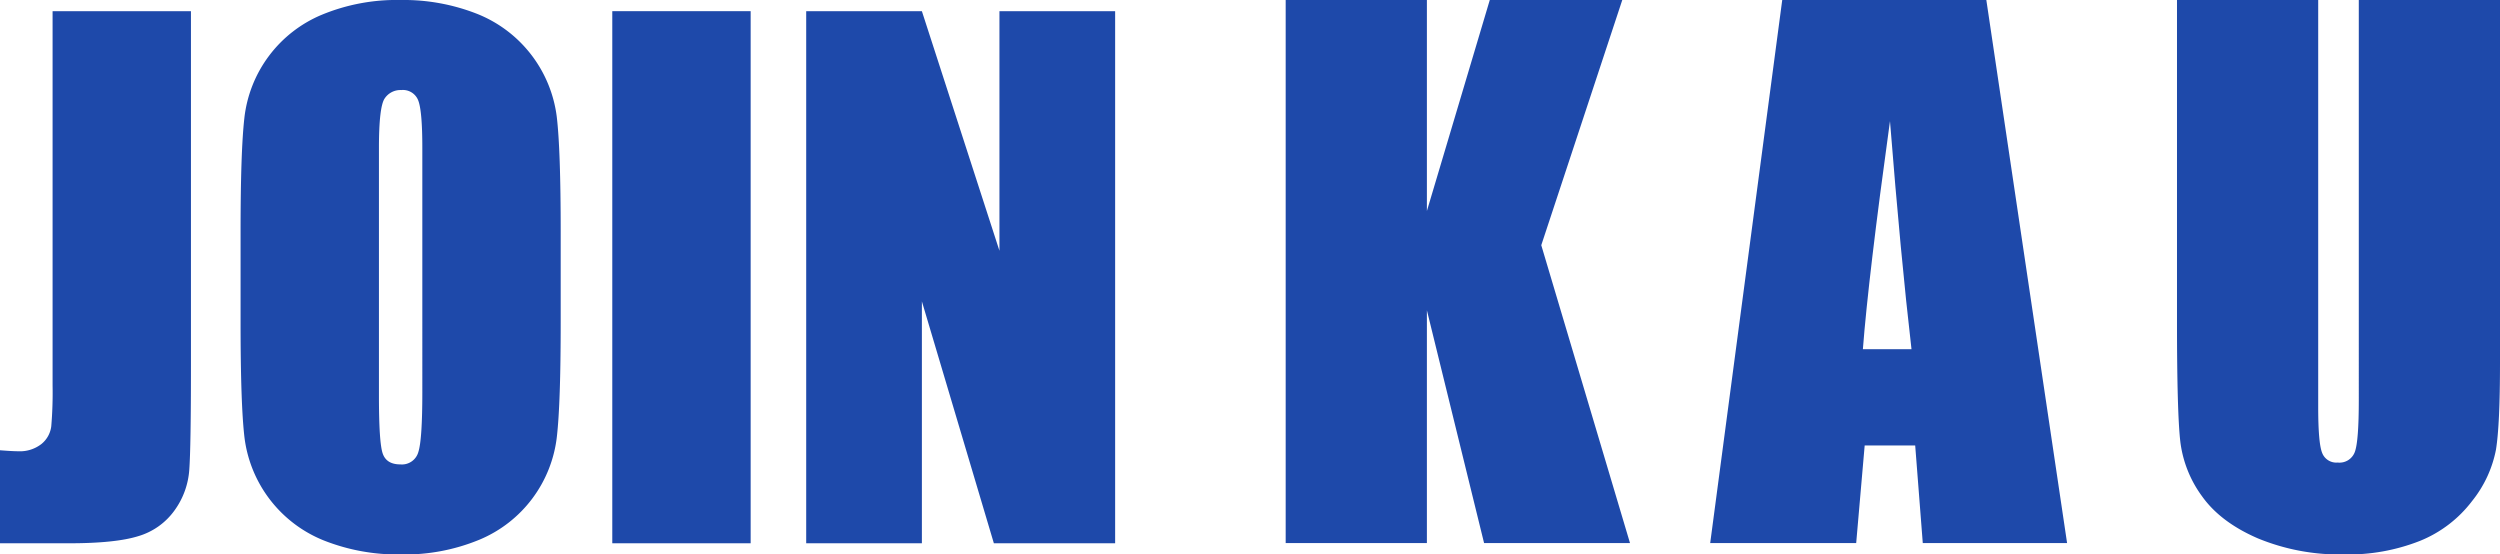 <?xml version="1.0" encoding="UTF-8"?> <svg xmlns="http://www.w3.org/2000/svg" id="レイヤー_1" data-name="レイヤー 1" width="180.36mm" height="40mm" viewBox="0 0 511.258 113.386"><defs><style>.cls-1{fill:#1e49aa;}</style></defs><path class="cls-1" d="M331.76.002,315.195,50.145l18.143,60.911H303.499L291.804,63.452V111.056h-28.878V.002h28.878v43.146L304.665.002Z"></path><path class="cls-1" d="M406.212.004l16.514,111.054H393.213l-1.55-19.961H381.333l-1.736,19.961H349.741L364.472.004ZM390.907,71.411q-2.194-18.868-4.399-46.644-4.413,31.898-5.542,46.644Z"></path><path class="cls-1" d="M511.258,0V74.219q0,12.62-.823,17.731a24.068,24.068,0,0,1-4.87,10.495,25.265,25.265,0,0,1-10.666,8.163,40.146,40.146,0,0,1-15.605,2.778,43.9,43.9,0,0,1-17.56-3.293q-7.614-3.293-11.387-8.574a23.739,23.739,0,0,1-4.459-11.147q-.686-5.865-.686-24.659V0h28.878V83.273q0,7.271.789,9.295a3.091,3.091,0,0,0,3.19,2.024,3.339,3.339,0,0,0,3.533-2.229q.787-2.226.789-10.529V0Z"></path><path class="cls-1" d="M39.05,2.285V75.008q0,16.332-.337,21.004a16.053,16.053,0,0,1-3.07,8.435,13.972,13.972,0,0,1-7.4,5.209q-4.67,1.446-14.071,1.445H0V92.08q2.554.202,3.697.202a7.156,7.156,0,0,0,4.772-1.479A5.521,5.521,0,0,0,10.485,87.173a82.456,82.456,0,0,0,.269-8.334V2.285Z"></path><path class="cls-1" d="M114.663,66.002q0,16.4-.773,23.222a26.005,26.005,0,0,1-15.828,21.138,40.003,40.003,0,0,1-16.131,3.025,40.989,40.989,0,0,1-15.694-2.856,26.159,26.159,0,0,1-16.232-21.004q-.807-6.72-.807-23.524V47.384q0-16.398.773-23.222a26.005,26.005,0,0,1,15.828-21.138A39.997,39.997,0,0,1,81.931,0,40.992,40.992,0,0,1,97.625,2.856a26.159,26.159,0,0,1,16.232,21.004q.807,6.721.807,23.524ZM86.367,30.245q0-7.595-.84-9.712A3.346,3.346,0,0,0,82.065,18.416a3.863,3.863,0,0,0-3.394,1.714q-1.176,1.714-1.176,10.115V81.057q0,9.477.773,11.695.772,2.218,3.596,2.218a3.481,3.481,0,0,0,3.697-2.554q.807-2.554.807-12.165Z"></path><path class="cls-1" d="M153.511,2.285V111.101h-28.296V2.285Z"></path><path class="cls-1" d="M228.049,2.285V111.101h-24.801L188.528,61.633v49.468H164.87V2.285H188.528l15.862,48.997V2.285Z"></path></svg> 
